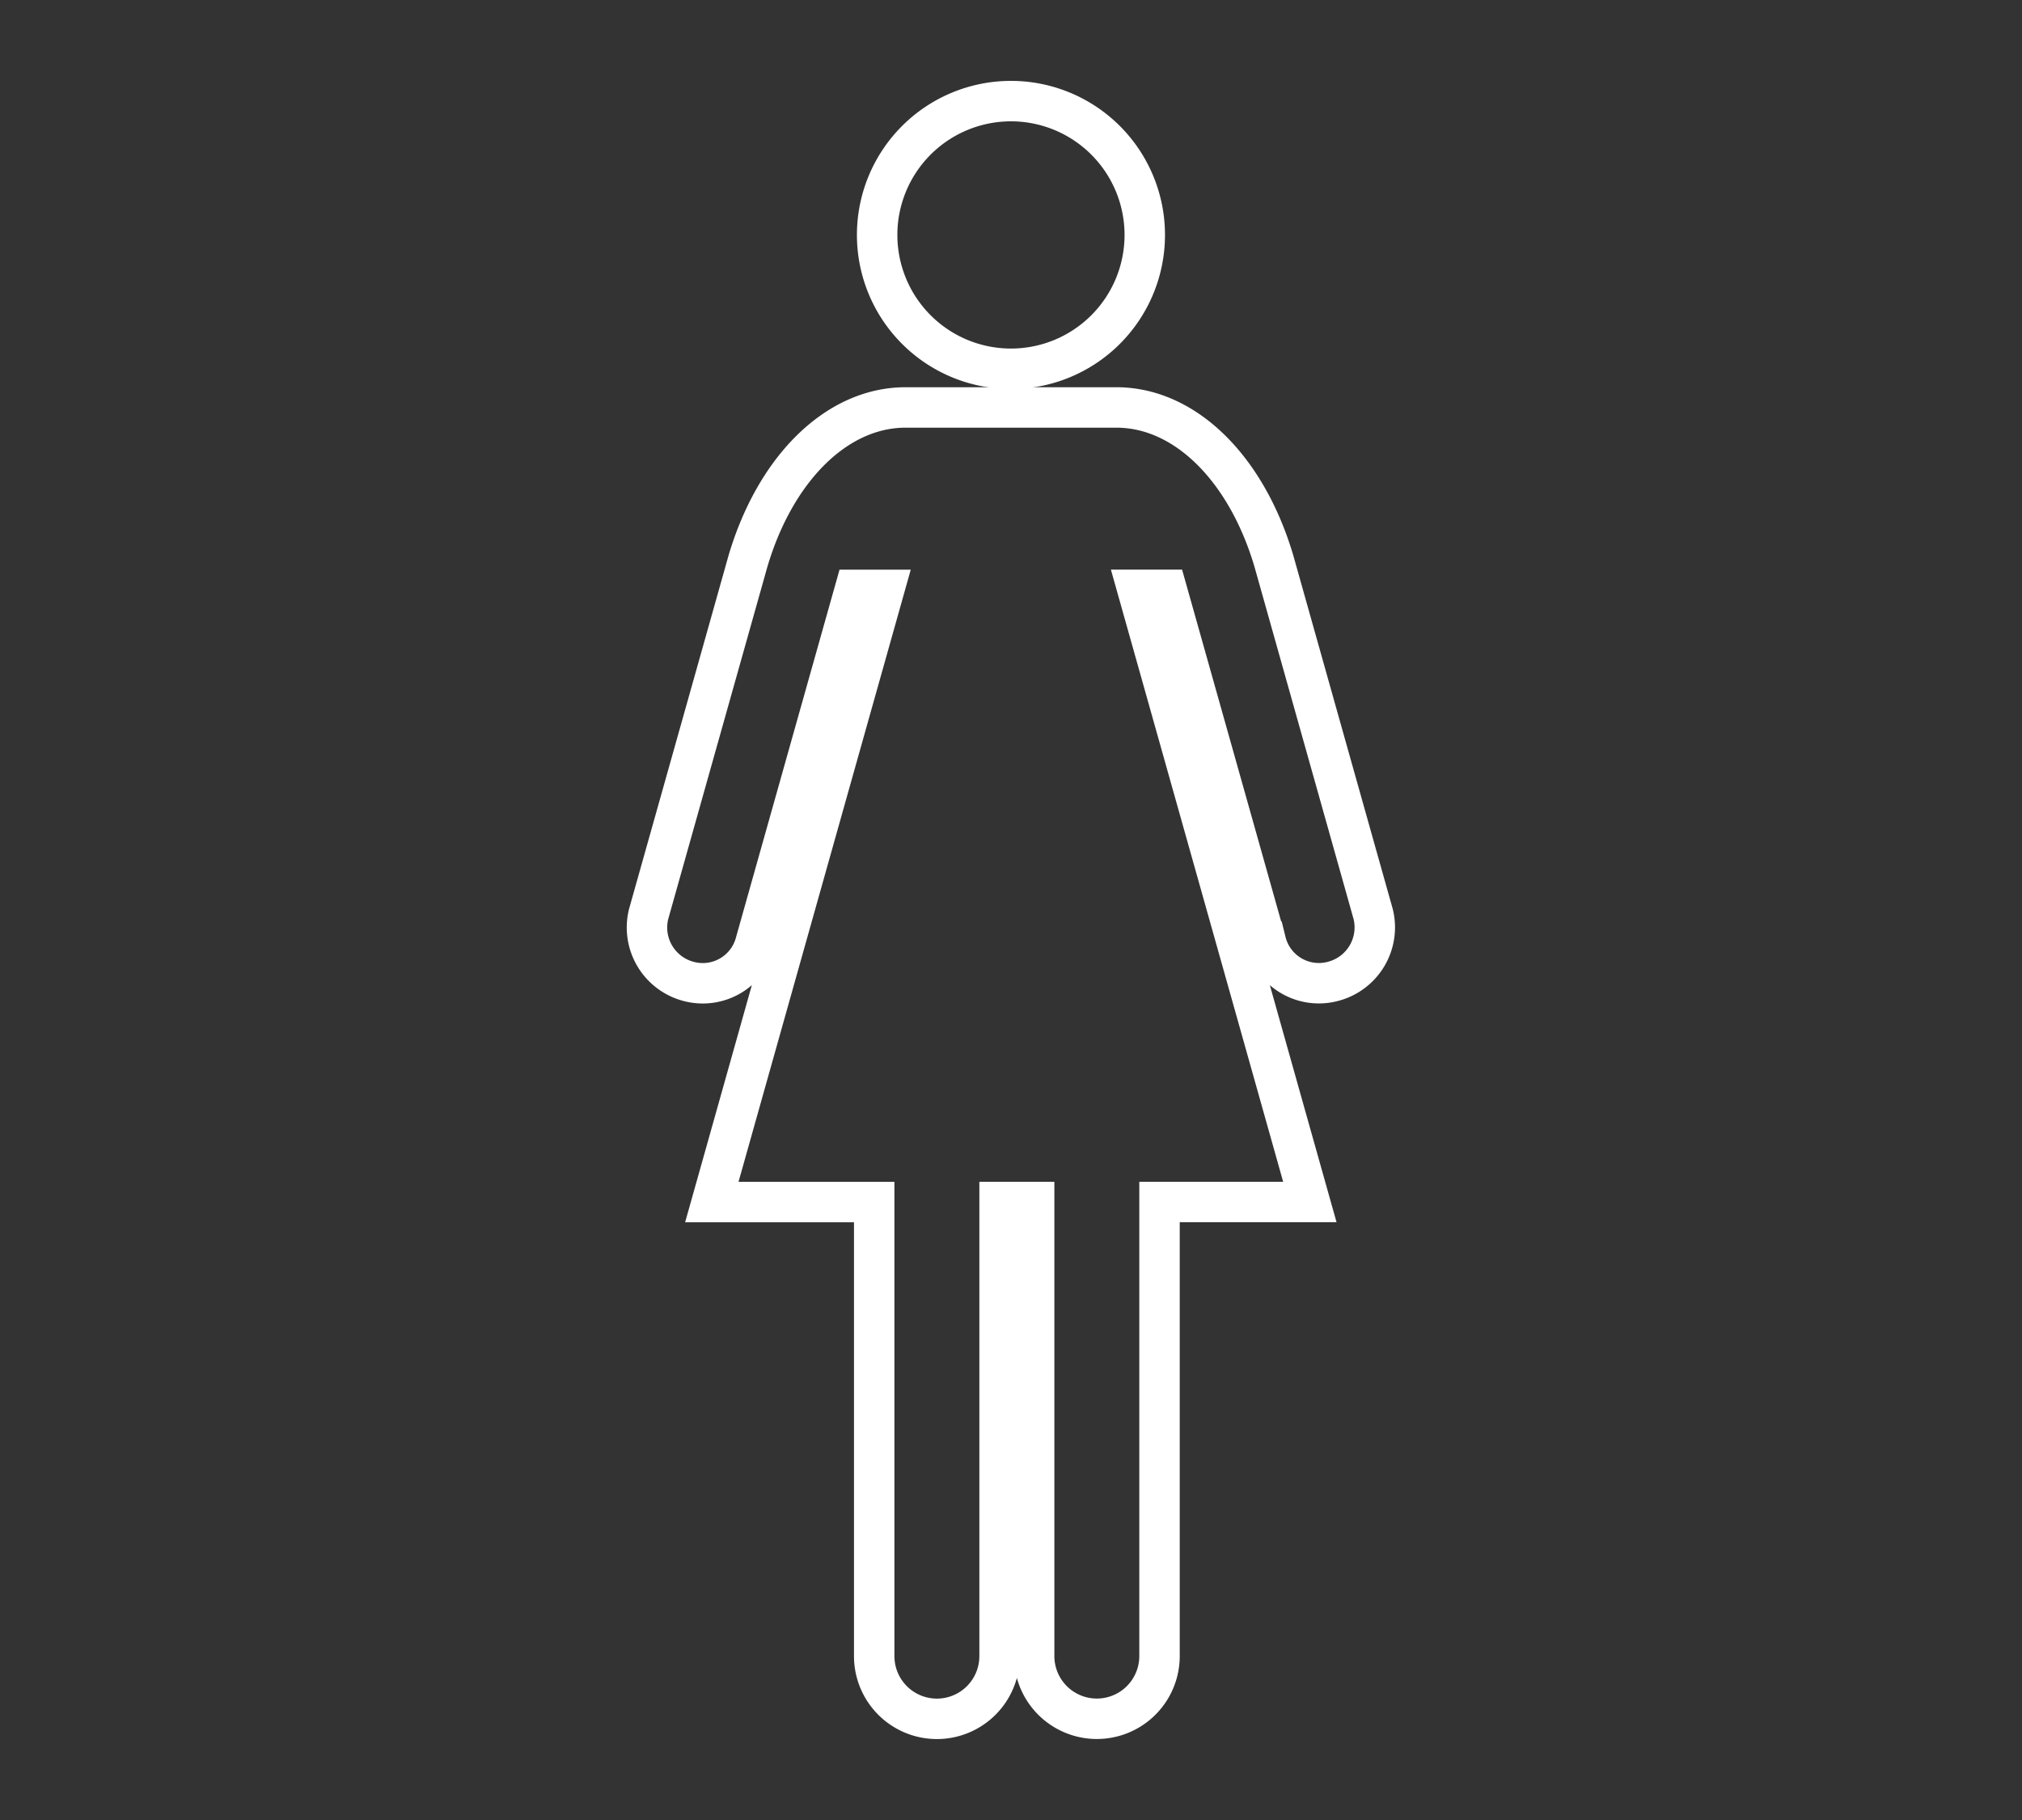 <svg xmlns="http://www.w3.org/2000/svg" width="100" height="90" viewBox="0 0 100 90"><rect x="0" y="0" width="100" height="90" fill="#333333" stroke="none"/><g transform="translate(331 -3648)"><rect width="100" height="90" transform="translate(-331 3648)" fill="none"/><g transform="translate(-439.823 3653)"><path d="M219.934,13.236a6.618,6.618,0,1,0-6.617-6.62A6.619,6.619,0,0,0,219.934,13.236Z" transform="translate(-61.114)" fill="none" stroke="#fff" stroke-width="2"/><path d="M176.736,122.746l-4.911-17.457c-1.352-4.573-4.382-7.6-7.79-7.6H153.607c-3.409,0-6.441,3.031-7.793,7.6L140.9,122.746a2.756,2.756,0,0,0,2,3.331,2.7,2.7,0,0,0,3.3-1.967l4.9-17.4h1.445l-8.518,30.272h8.031v22.455a3.1,3.1,0,1,0,6.2,0V136.979h1.71v22.455a3.1,3.1,0,1,0,6.2,0V136.979h7.435l-8.519-30.272h1.443l4.9,17.4a2.7,2.7,0,0,0,3.3,1.967A2.756,2.756,0,0,0,176.736,122.746Z" transform="translate(0 -82.54)" fill="none" stroke="#fff" stroke-width="2"/></g></g></svg>